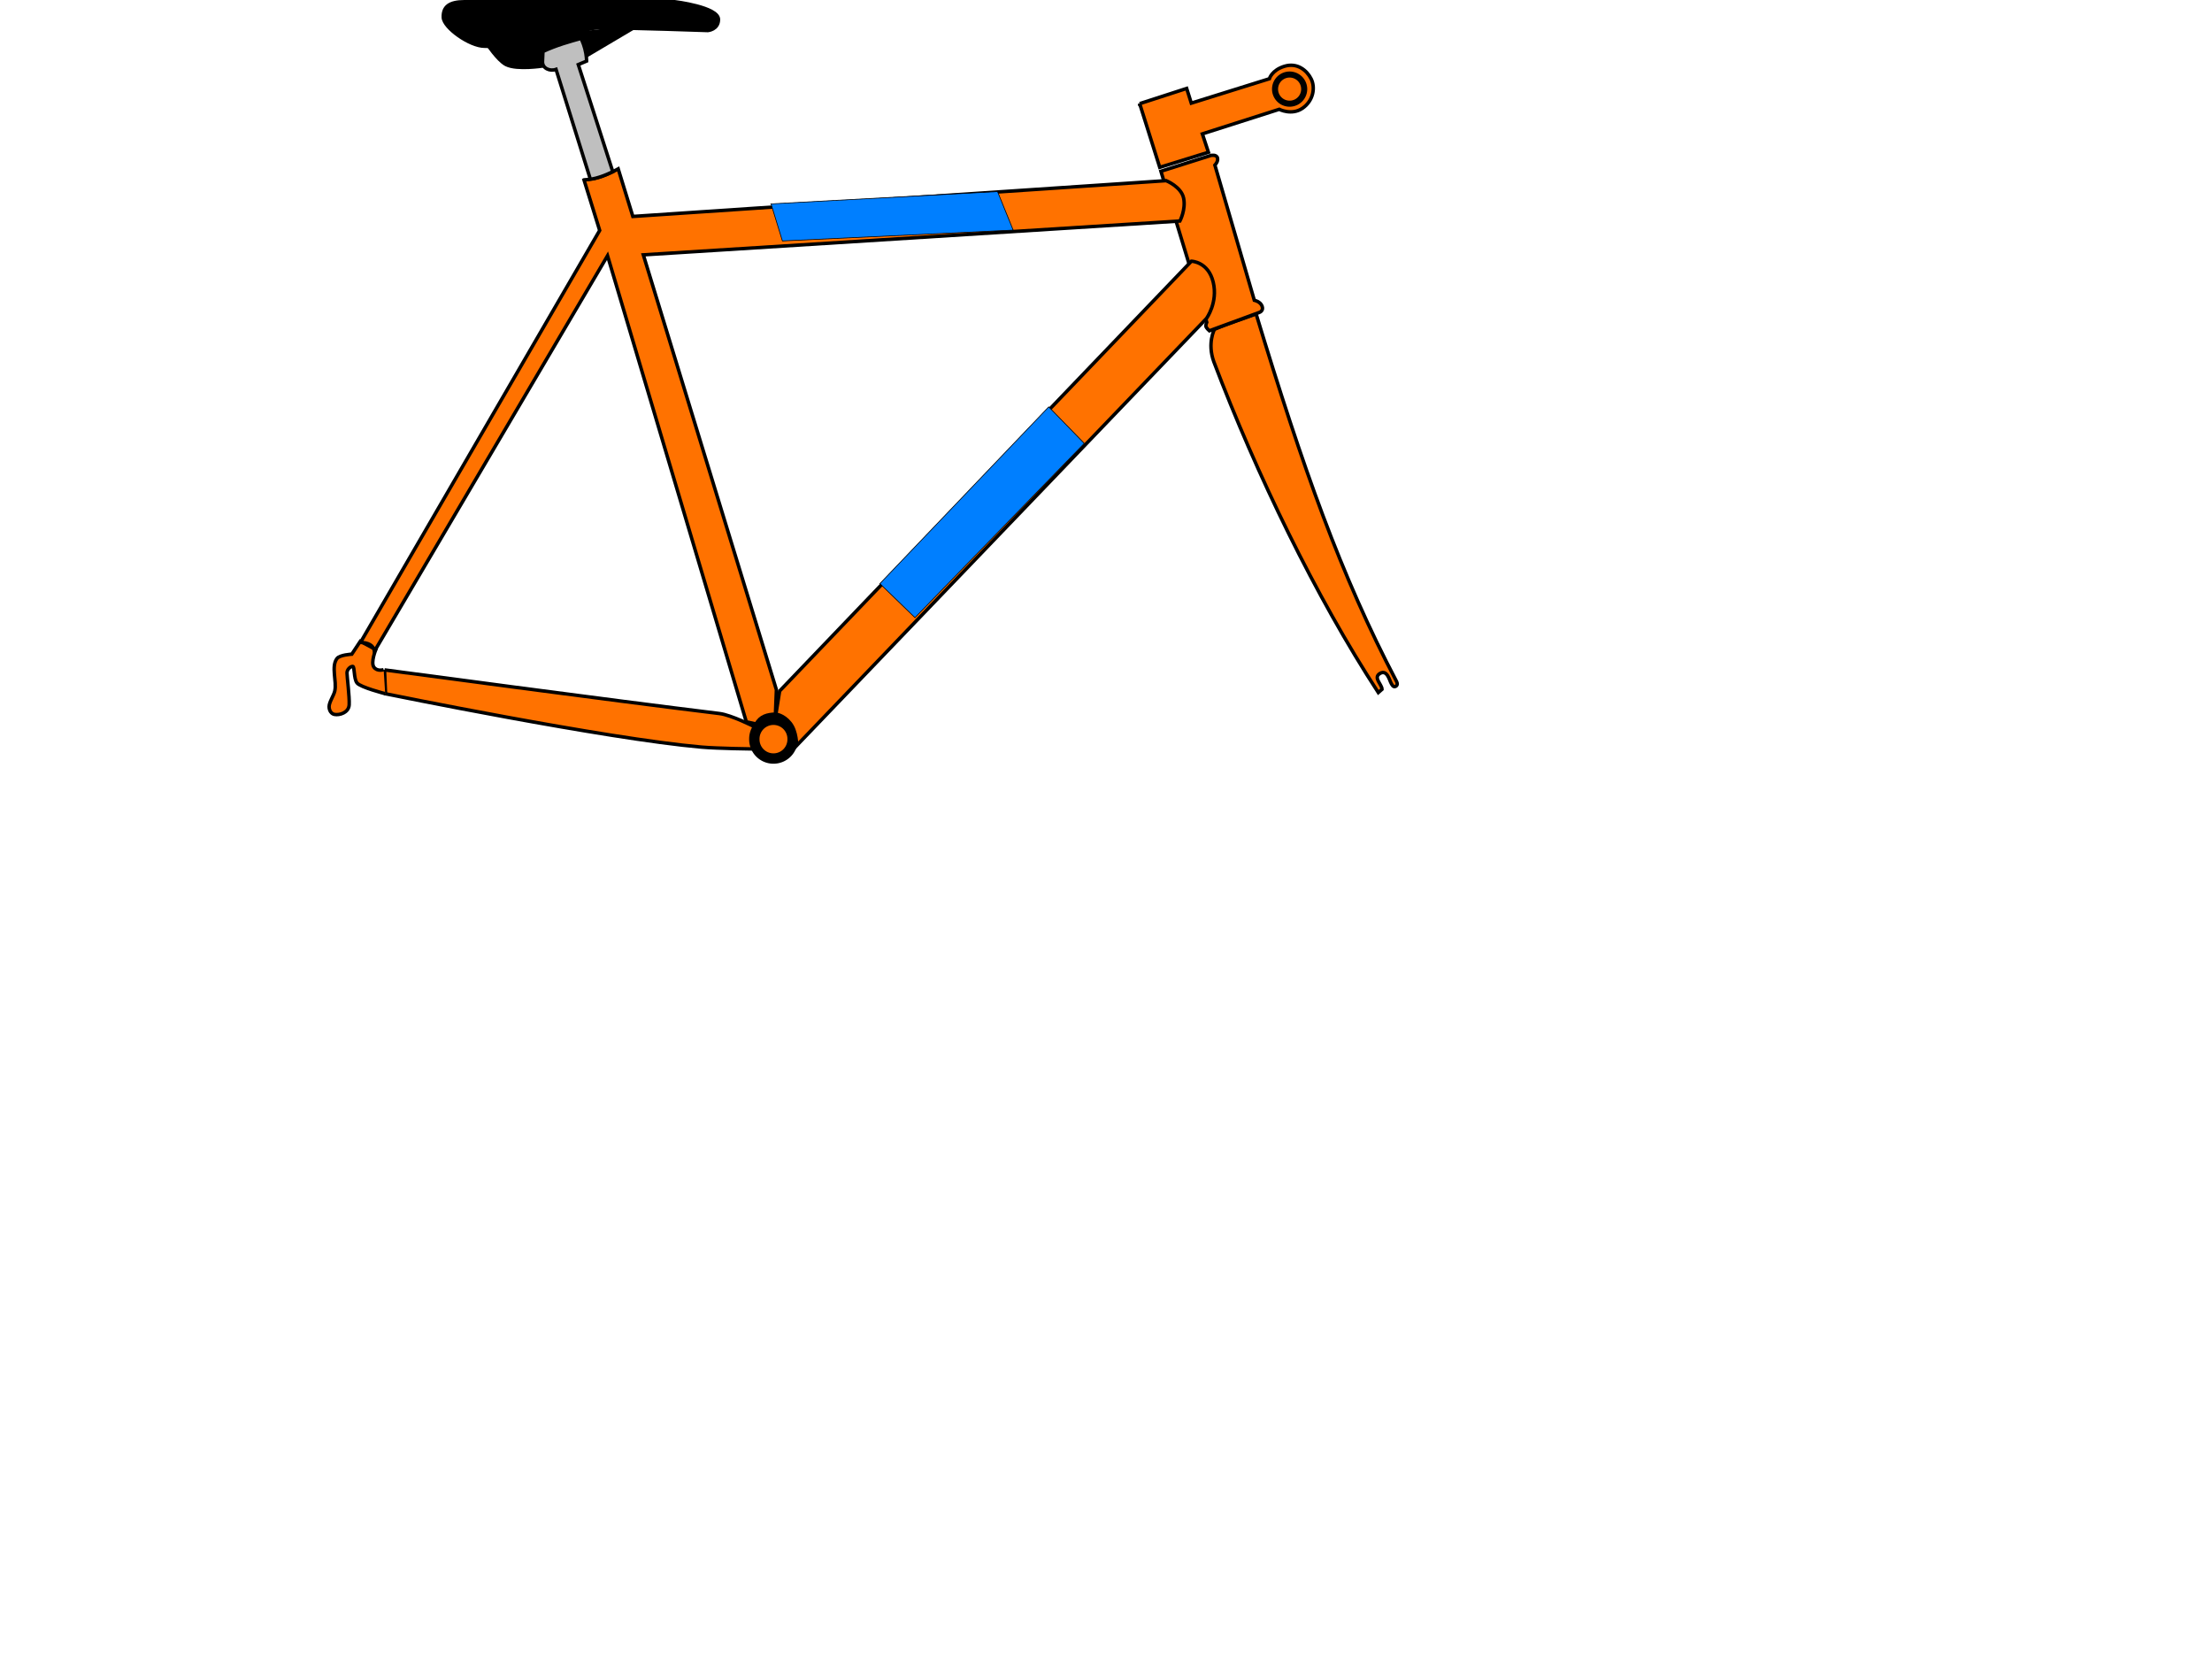 <?xml version="1.0"?><svg width="640" height="480" xmlns="http://www.w3.org/2000/svg">
 <title>bike paint scheme</title>
 <g>
  <title>Layer 1</title>
  <g id="layer5" display="inline">
   <path d="m363.429,90.822c13.601,44.778 24.544,75.702 40.625,106.328c0,0 0.573,0.967 -0.196,1.411c-0.776,0.448 -1.175,-0.571 -1.37,-0.904c-0.444,-0.759 -1.133,-4.011 -3.193,-2.821c-2.108,1.217 0.553,3.193 0.566,4.601c0,0 -1.076,0.939 -1.076,0.939c-18.143,-27.857 -35.177,-63 -47.589,-95.714c-1.957,-5.398 0.179,-9.375 0.179,-9.375c4.342,-1.876 8.109,-2.972 12.054,-4.464z" id="path3280" stroke-width="1px" stroke="#000000" fill-rule="evenodd" fill="#ff7200"/>
  </g>
  <g id="layer7" display="inline">
   <path d="m111.249,193.821c0,0 65.253,8.766 96.912,12.626c3.431,0.418 10.129,3.813 10.129,3.813c-0.295,2.279 -0.277,4.023 -0.454,6.436c0,0 -10.203,-0.128 -14.846,-0.533c-27.797,-2.42 -91.436,-15.431 -91.436,-15.431l-0.305,-6.912z" id="path3305" stroke-width="1px" stroke="#000000" fill-rule="evenodd" fill="#ff7200"/>
   <path id="path3307" d="m229.322,213.858a5.536,5.536 0 1 1-11.071,0a5.536,5.536 0 1 111.071,0z" stroke-dashoffset="0" stroke-miterlimit="4" stroke-width="3" stroke="#000000" fill="#ff7200"/>
   <path d="m111.003,193.755c0,0 -1.894,0.631 -2.841,-0.758c-0.947,-1.389 0.568,-5.051 0.568,-5.051l-4.483,-2.399l-2.462,3.725c0,0 -3.487,0.19 -4.293,1.263c-1.763,2.345 0.007,6.555 -0.631,9.407c-0.293,1.311 -1.641,3.22 -1.641,4.483c0,1.263 0.713,2.107 1.515,2.273c1.502,0.311 4.167,-0.505 4.293,-2.778c0.126,-2.273 -0.631,-8.208 -0.631,-9.218c0,-1.041 1.01,-1.894 1.642,-1.894c0.631,0 0.253,3.536 1.263,4.798c1.01,1.263 8.144,3.094 8.144,3.094" id="path3309" stroke-width="1px" stroke="#000000" fill-rule="evenodd" fill="#ff7200"/>
  </g>
  <g id="layer3" display="inline">
   <path d="m335.889,49.551l14.461,-4.574c0,0 1.621,-0.356 1.909,0.719c0.277,1.035 -0.75,2.082 -0.75,2.082l11.401,39.09c0,0 1.793,0.368 2.273,1.768c0.474,1.382 -0.872,1.772 -0.872,1.772c0,0 -14.406,5.299 -14.406,5.299c0,0 -0.877,-0.767 -0.998,-1.299c-0.089,-0.389 0.248,-1.172 0.248,-1.172l-13.266,-43.685l0,0z" id="path2479" stroke-width="1px" stroke="#000000" fill-rule="evenodd" fill="#ff7200"/>
  </g>
  <g id="layer2" display="inline">
   <path d="m168.97,52.039c3.868,-0.203 6.967,-1.56 9.892,-3.178l4.241,13.763l154.301,-10.354c0,0 4.359,1.758 5.051,5.051c0.692,3.292 -1.073,6.629 -1.073,6.629l-155.248,9.786l38.504,125.839l-0.282,7.054c-2.303,0.051 -4.428,0.584 -5.571,2.837l-2.852,-0.622l-40.154,-134.855l-67.428,114.4c-0.328,-1.768 -1.864,-2.438 -4.041,-2.525l69.195,-119.198l-4.537,-14.626z" id="path2454" stroke-width="1px" stroke="#000000" fill-rule="evenodd" fill="#ff7200"/>
   <path d="m344.716,75.576c0,0 4.867,0.111 6.302,6.05c1.429,5.911 -1.964,10.536 -1.964,10.536c0,0 -118.571,123.571 -118.571,123.571c0,0 0.078,-4.091 -1.875,-6.518c-1.953,-2.426 -4.117,-2.562 -4.117,-2.562l1.081,-6.724l119.144,-124.353z" id="path2476" stroke-width="1px" stroke="#000000" fill-rule="evenodd" fill="#ff7200"/>
  </g>
  <g id="layer4" display="inline">
   <g id="g3256">
    <path id="path2482" d="m329.746,29.991l5.799,18.424l14.092,-4.361l-1.76,-5.322l22.247,-7.106c0,0 3.602,1.869 6.741,-0.312c3.169,-2.202 3.733,-6 2.5,-8.482c-1.233,-2.482 -4.021,-4.782 -7.723,-3.661c-3.689,1.117 -4.375,3.616 -4.375,3.616l-22.589,7.054l-1.339,-4.255l-13.593,4.406l0,-0z" stroke-width="1px" stroke="#000000" fill-rule="evenodd" fill="#ff7200"/>
    <path d="m377.344,25.783a4.217,4.217 0 1 1-8.434,0a4.217,4.217 0 1 18.434,0z" id="path2484" stroke-dashoffset="0" stroke-miterlimit="4" stroke-width="1.752" stroke="#000000" fill-rule="nonzero" fill="#ff7200"/>
   </g>
  </g>
  <g id="layer9" display="inline">
   <path d="m141.375,12.162c0,0 3.23,4.827 5.357,5.893c2.922,1.464 10.179,0.357 10.179,0.357l12.679,-3.036l13.571,-8.036" id="path3316" stroke-miterlimit="4" stroke-width="2.4" stroke="#000000" fill="#000000"/>
   <path d="m134.363,0.5l60.862,0c0,0 12.649,1.525 12.649,5.125c0,2.944 -3.052,3.209 -3.052,3.209c0,0 -21.595,-0.757 -31.127,-0.801c-5.175,-0.024 -12.111,4.044 -17.234,4.968c-4.847,0.875 -12.056,0.379 -16.289,0.379c-4.214,0 -11.791,-5.341 -11.913,-8.334c-0.126,-3.119 1.798,-4.546 6.104,-4.546z" id="path3314" stroke-width="1px" stroke="#000000" fill-rule="evenodd" fill="#000000"/>
  </g>
  <g id="layer8" display="inline">
   <path d="m170.81,51.847l-9.931,-31.775c-1.808,0.651 -3.999,-0.329 -3.914,-2.273l0.126,-2.904c4.114,-1.91 7.568,-2.795 10.985,-3.788c0,0 0.638,1.107 1.136,2.967c0.53,1.978 0.505,3.599 0.505,3.599l-2.399,1.01l9.975,30.981c-1.704,0.868 -4.536,2.001 -6.484,2.184z" id="path3312" stroke-width="1px" stroke="#000000" fill-rule="evenodd" fill="#bfbfbf"/>
  </g>
  <path id="svg_2" d="m223.084,58.987l3.288,10.727l66.77,-3.143l-4.521,-11.143l-65.538,3.558z" stroke-width="0.2" stroke="#000000" fill="#007fff"/>
  <path id="svg_3" d="m264.727,178.701l-10.156,-9.844l48.857,-51.143l10.286,10.571l-48.987,50.416z" stroke-width="0.2" stroke="#000000" fill="#007fff"/>
 </g>
</svg>